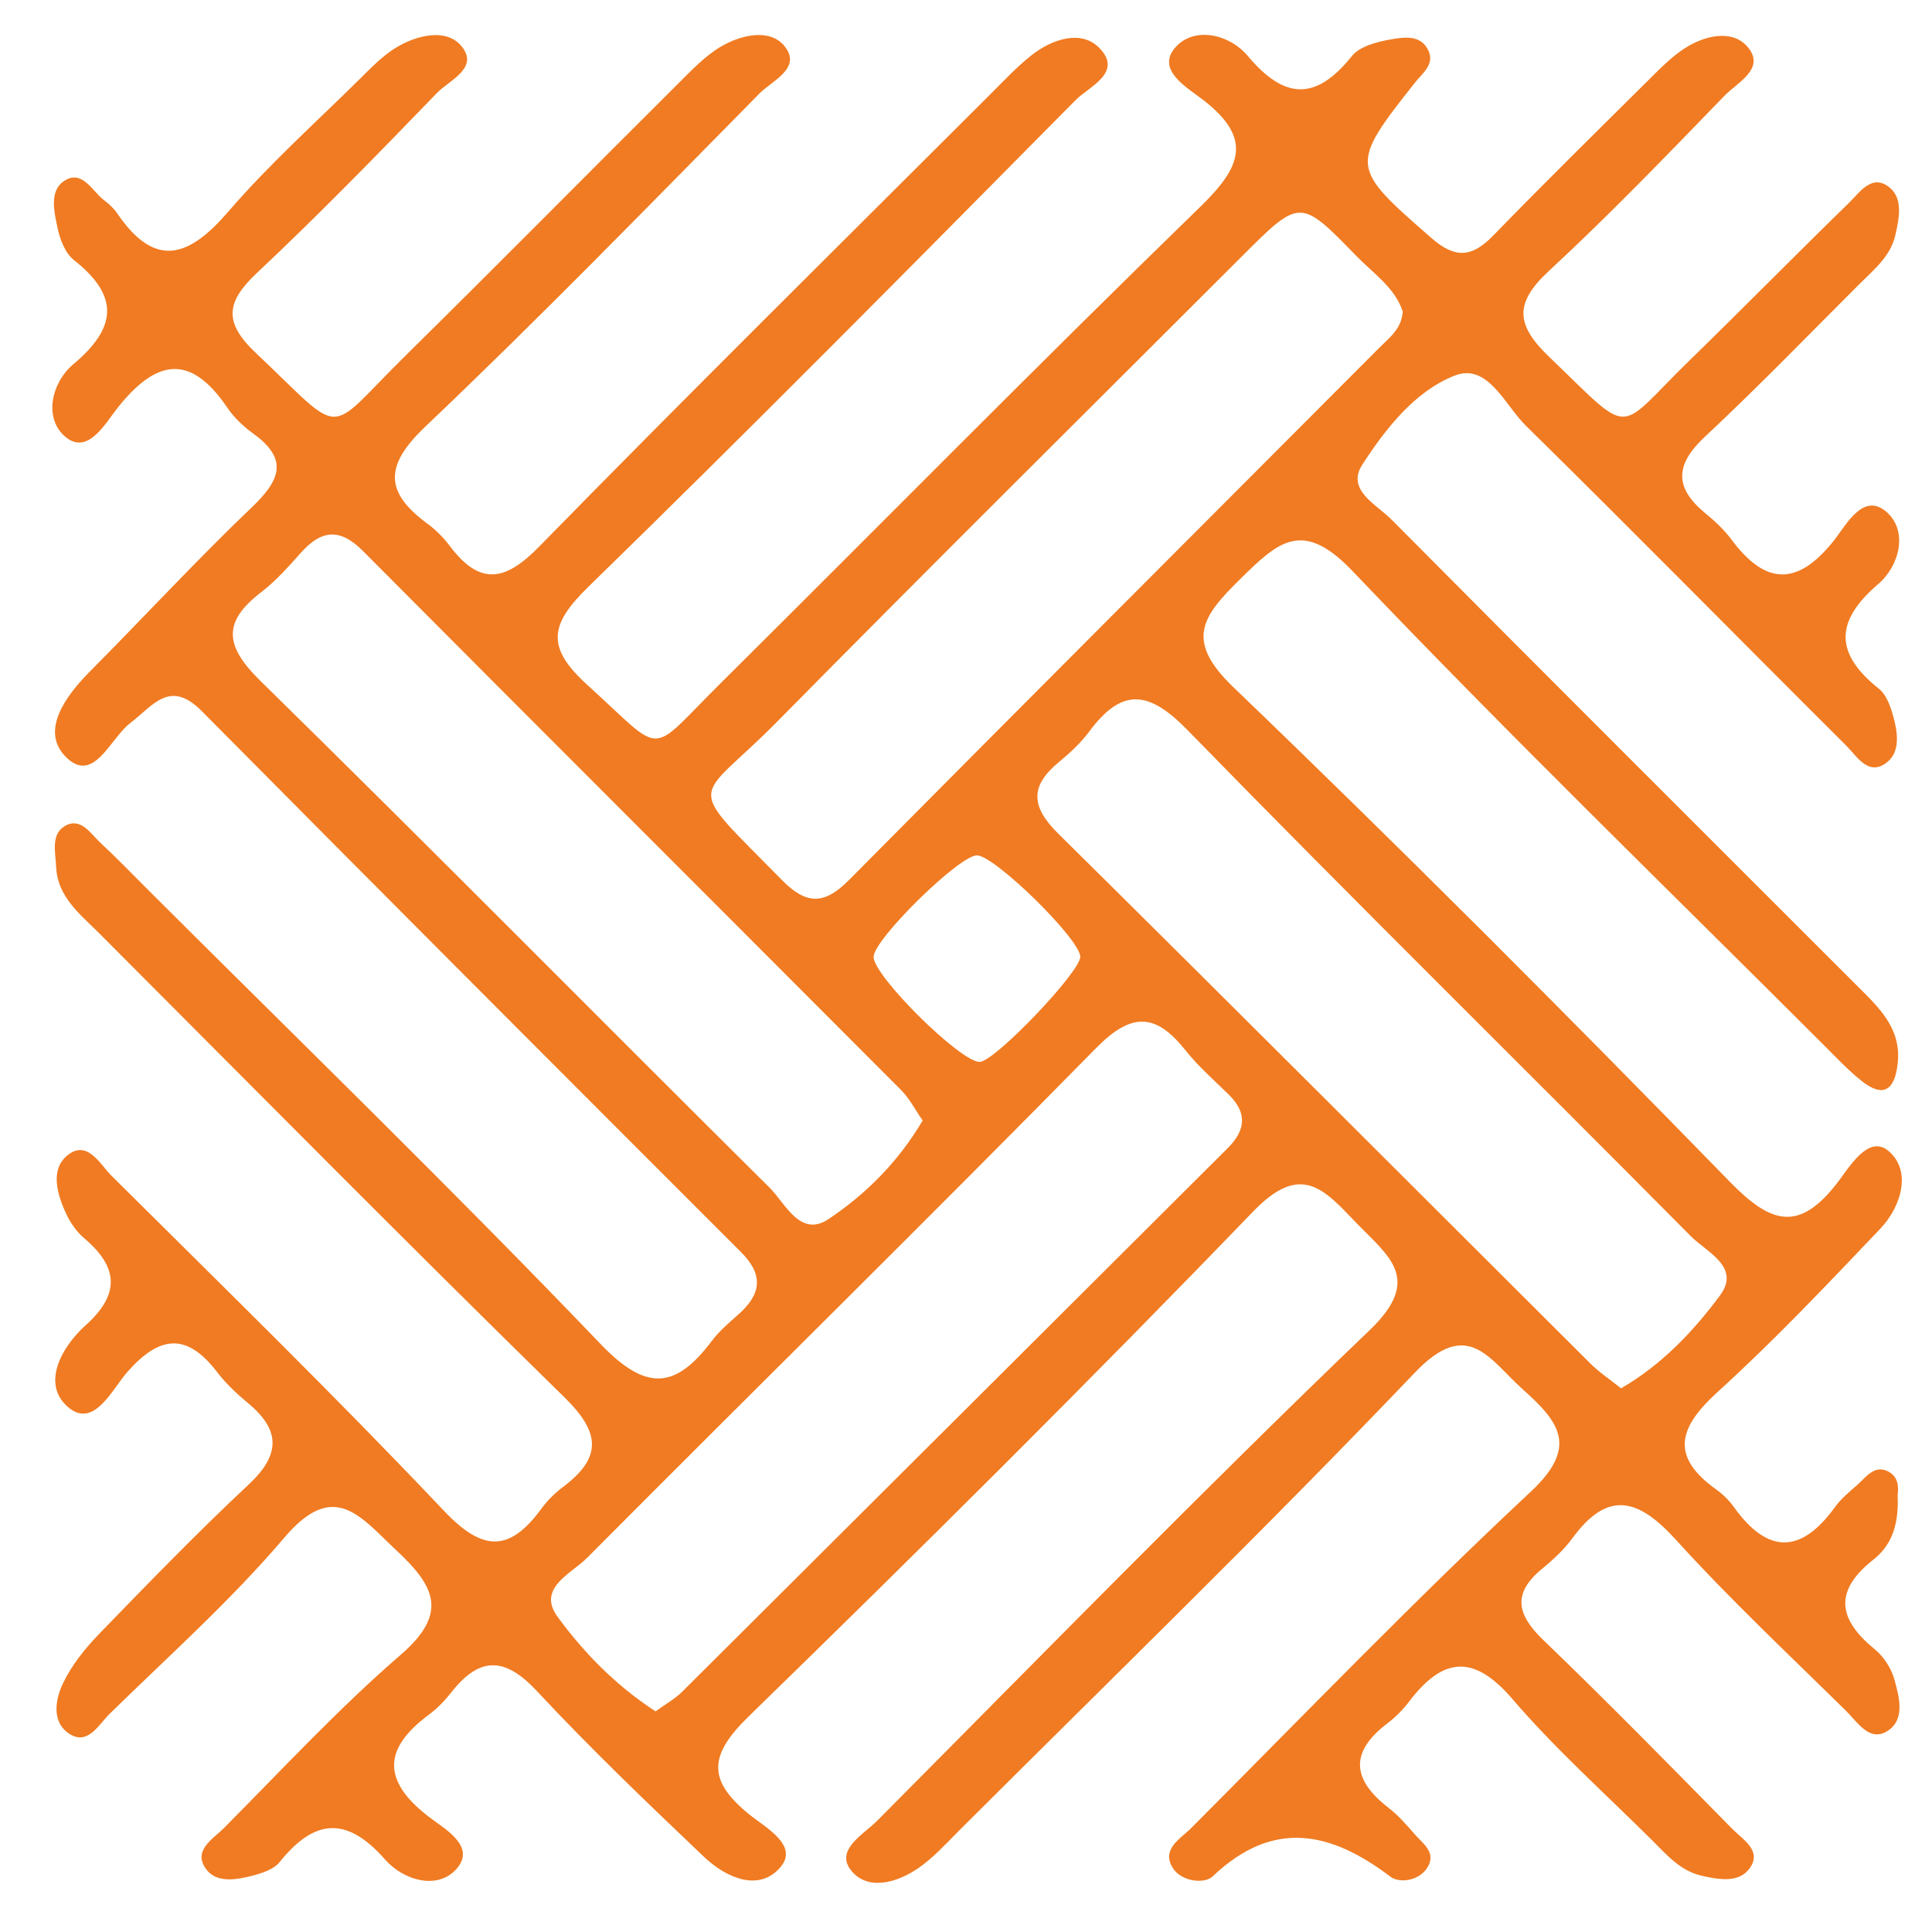 <?xml version="1.0" encoding="utf-8"?>
<!-- Generator: Adobe Illustrator 16.0.0, SVG Export Plug-In . SVG Version: 6.00 Build 0)  -->
<!DOCTYPE svg PUBLIC "-//W3C//DTD SVG 1.1//EN" "http://www.w3.org/Graphics/SVG/1.1/DTD/svg11.dtd">
<svg version="1.1" id="Layer_1" xmlns="http://www.w3.org/2000/svg" xmlns:xlink="http://www.w3.org/1999/xlink" x="0px" y="0px"
	 width="57px" height="57px" viewBox="0 0 57 57" enable-background="new 0 0 57 57" xml:space="preserve">
<path fill-rule="evenodd" clip-rule="evenodd" fill="#F07B22" d="M55.986,44.142c0.041,0.921-0.224,1.484-0.717,1.873
	c-1.177,0.927-1.04,1.76,0.043,2.645c0.269,0.219,0.493,0.572,0.583,0.905c0.14,0.514,0.321,1.181-0.22,1.512
	c-0.524,0.321-0.871-0.268-1.2-0.59c-1.697-1.671-3.438-3.304-5.036-5.065c-1.098-1.207-1.997-1.476-3.048-0.04
	c-0.25,0.341-0.573,0.638-0.901,0.908c-0.889,0.735-0.728,1.355,0.048,2.102c1.892,1.82,3.73,3.695,5.571,5.568
	c0.311,0.316,0.914,0.655,0.486,1.194c-0.321,0.403-0.898,0.297-1.384,0.188c-0.634-0.142-1.038-0.619-1.469-1.048
	c-1.385-1.379-2.852-2.688-4.12-4.167c-1.155-1.345-2.058-1.227-3.049,0.075c-0.183,0.241-0.405,0.464-0.646,0.647
	c-1.122,0.853-1.029,1.662,0.037,2.485c0.288,0.223,0.533,0.504,0.772,0.779c0.229,0.265,0.615,0.517,0.41,0.925
	c-0.232,0.461-0.854,0.534-1.12,0.333c-1.772-1.343-3.464-1.709-5.25-0.011c-0.242,0.23-0.912,0.153-1.165-0.233
	c-0.371-0.568,0.22-0.879,0.532-1.192c3.318-3.33,6.586-6.718,10.021-9.927c1.434-1.34,0.819-2.073-0.255-3.034
	c-0.972-0.871-1.599-2.121-3.167-0.477c-4.383,4.594-8.944,9.017-13.438,13.504c-0.388,0.389-0.764,0.806-1.209,1.114
	c-0.637,0.44-1.514,0.683-1.997,0.053c-0.458-0.598,0.381-1.048,0.779-1.448c4.822-4.85,9.601-9.747,14.535-14.479
	c1.583-1.519,0.542-2.184-0.403-3.169c-0.953-0.991-1.626-1.792-3.038-0.328c-4.873,5.054-9.859,10.003-14.889,14.902
	c-1.183,1.151-1.211,1.891,0.039,2.898c0.457,0.368,1.437,0.892,0.918,1.526c-0.628,0.768-1.613,0.335-2.265-0.284
	c-1.681-1.598-3.359-3.206-4.94-4.9c-0.949-1.017-1.691-1.011-2.52,0.046c-0.188,0.238-0.405,0.466-0.647,0.646
	c-1.343,0.993-1.418,1.932-0.036,3.008c0.451,0.351,1.419,0.866,0.854,1.533c-0.558,0.661-1.582,0.363-2.128-0.261
	c-1.133-1.29-2.085-1.195-3.108,0.081c-0.171,0.214-0.517,0.326-0.803,0.4c-0.476,0.122-1.061,0.229-1.37-0.2
	c-0.393-0.545,0.205-0.879,0.521-1.196c1.722-1.732,3.388-3.532,5.231-5.127c1.412-1.222,1-2.019-0.13-3.072
	c-1.065-0.994-1.836-2.114-3.31-0.378c-1.575,1.854-3.411,3.491-5.156,5.2c-0.318,0.312-0.636,0.938-1.181,0.59
	c-0.54-0.346-0.421-1.021-0.188-1.503c0.258-0.535,0.653-1.026,1.071-1.457c1.445-1.49,2.891-2.984,4.406-4.401
	c0.941-0.881,0.938-1.607-0.033-2.408c-0.328-0.271-0.645-0.571-0.903-0.908c-0.895-1.167-1.689-1.082-2.645-0.004
	c-0.451,0.509-0.996,1.716-1.771,1.022c-0.761-0.679-0.178-1.753,0.539-2.397c1.024-0.92,0.964-1.715-0.041-2.566
	c-0.226-0.191-0.414-0.462-0.538-0.732c-0.263-0.57-0.473-1.292,0.036-1.711c0.592-0.488,0.965,0.26,1.312,0.604
	c3.292,3.271,6.617,6.514,9.806,9.883c1.154,1.217,1.937,1.208,2.874-0.071c0.178-0.244,0.405-0.464,0.647-0.646
	c1.152-0.87,1.079-1.607,0.036-2.629c-4.625-4.528-9.175-9.132-13.748-13.713c-0.556-0.556-1.217-1.061-1.255-1.948
	c-0.018-0.417-0.158-0.943,0.245-1.192c0.47-0.29,0.763,0.206,1.06,0.483c0.491,0.458,0.957,0.942,1.433,1.417
	c4.452,4.442,8.968,8.824,13.317,13.366c1.354,1.415,2.216,1.343,3.29-0.083c0.218-0.289,0.503-0.533,0.777-0.775
	c0.67-0.593,0.772-1.157,0.083-1.847C16.547,31.63,11.241,26.314,5.953,20.98c-0.947-0.955-1.434-0.162-2.113,0.355
	c-0.587,0.445-1.079,1.824-1.901,0.993c-0.76-0.77-0.003-1.797,0.731-2.535c1.592-1.602,3.126-3.265,4.758-4.825
	c0.821-0.785,1.107-1.408,0.049-2.172c-0.293-0.212-0.574-0.476-0.775-0.774c-1.106-1.634-2.121-1.394-3.241,0.022
	c-0.359,0.453-0.881,1.414-1.549,0.829c-0.626-0.549-0.393-1.587,0.256-2.131c1.286-1.079,1.354-2.011,0.017-3.066
	C1.926,7.473,1.768,7.064,1.697,6.723C1.6,6.257,1.449,5.64,1.882,5.346C2.42,4.98,2.709,5.632,3.072,5.908
	c0.144,0.11,0.286,0.239,0.387,0.388c1.125,1.652,2.119,1.291,3.277-0.053C7.929,4.859,9.3,3.628,10.604,2.341
	C10.95,2,11.297,1.634,11.709,1.39c0.599-0.354,1.438-0.555,1.881-0.056c0.586,0.662-0.333,1.03-0.7,1.411
	C11.15,4.546,9.402,6.34,7.579,8.054c-0.912,0.857-0.987,1.455-0.033,2.357c2.689,2.541,2.002,2.458,4.429,0.07
	c2.698-2.656,5.357-5.352,8.041-8.022c0.388-0.386,0.776-0.799,1.238-1.075c0.593-0.355,1.443-0.552,1.877-0.04
	c0.556,0.657-0.35,1.034-0.723,1.413c-3.258,3.304-6.496,6.633-9.859,9.829c-1.217,1.157-1.202,1.939,0.075,2.875
	c0.243,0.178,0.464,0.405,0.646,0.646c0.873,1.158,1.611,1.069,2.628,0.029c4.398-4.495,8.875-8.915,13.325-13.36
	c0.389-0.388,0.766-0.793,1.194-1.134c0.616-0.49,1.478-0.776,2.015-0.23c0.716,0.728-0.304,1.143-0.696,1.539
	c-4.767,4.818-9.533,9.64-14.386,14.37c-1.147,1.119-1.235,1.787-0.014,2.893c2.313,2.096,1.74,2.112,3.897-0.029
	c4.725-4.688,9.394-9.434,14.167-14.072c1.204-1.169,1.589-2.012,0.092-3.169c-0.453-0.351-1.408-0.882-0.809-1.552
	c0.557-0.622,1.589-0.387,2.135,0.263c1.086,1.293,2.01,1.32,3.068-0.002c0.231-0.288,0.736-0.418,1.138-0.489
	c0.393-0.069,0.906-0.153,1.124,0.34c0.179,0.403-0.188,0.661-0.408,0.941c-1.936,2.45-1.903,2.485,0.482,4.569
	c0.731,0.64,1.215,0.571,1.842-0.074c1.489-1.532,3.013-3.031,4.53-4.536c0.347-0.343,0.69-0.704,1.094-0.968
	c0.595-0.391,1.413-0.581,1.865-0.06c0.559,0.641-0.294,1.056-0.672,1.446c-1.7,1.754-3.396,3.518-5.187,5.175
	c-1.013,0.937-0.979,1.581,0,2.52c2.533,2.43,1.938,2.271,4.163,0.106c1.575-1.532,3.115-3.102,4.691-4.635
	c0.322-0.313,0.686-0.886,1.208-0.449c0.396,0.331,0.271,0.91,0.165,1.39c-0.141,0.634-0.637,1.026-1.066,1.456
	c-1.512,1.51-3,3.047-4.561,4.506c-0.88,0.823-0.896,1.5,0.019,2.252c0.281,0.231,0.558,0.488,0.773,0.779
	c1.012,1.358,1.954,1.37,3.026,0.018c0.354-0.448,0.854-1.427,1.538-0.844c0.649,0.554,0.401,1.588-0.235,2.134
	c-1.293,1.106-1.285,2.053,0.022,3.093c0.216,0.172,0.336,0.511,0.416,0.796c0.134,0.477,0.223,1.059-0.188,1.377
	c-0.542,0.419-0.88-0.183-1.193-0.496c-3.159-3.145-6.284-6.325-9.463-9.45c-0.613-0.604-1.116-1.851-2.091-1.469
	c-1.167,0.457-2.038,1.563-2.727,2.63c-0.479,0.745,0.421,1.172,0.855,1.61c4.561,4.593,9.143,9.165,13.722,13.74
	c0.65,0.651,1.344,1.271,1.218,2.333c-0.09,0.764-0.42,1.009-1.066,0.494c-0.381-0.303-0.717-0.662-1.063-1.007
	c-4.665-4.662-9.4-9.256-13.949-14.029c-1.479-1.551-2.19-0.877-3.319,0.233c-1.11,1.093-1.65,1.797-0.207,3.183
	c4.975,4.779,9.847,9.668,14.664,14.608c1.206,1.237,2.032,1.476,3.153,0.03c0.363-0.469,0.927-1.451,1.52-0.947
	c0.683,0.579,0.387,1.629-0.251,2.299c-1.558,1.636-3.113,3.282-4.783,4.8c-1.148,1.043-1.438,1.896-0.046,2.89
	c0.196,0.141,0.377,0.32,0.518,0.517c0.998,1.391,1.978,1.385,2.979-0.001c0.177-0.244,0.419-0.443,0.648-0.645
	c0.266-0.231,0.513-0.619,0.927-0.405C56.095,43.613,55.98,44.048,55.986,44.142z M41.385,9.189
	c-0.234-0.709-0.873-1.125-1.373-1.642c-1.65-1.701-1.662-1.693-3.363,0.007c-4.579,4.577-9.178,9.132-13.724,13.741
	c-2.431,2.465-2.798,1.671,0.15,4.674c0.721,0.734,1.251,0.723,1.971-0.004c5.202-5.249,10.431-10.47,15.648-15.705
	C40.987,9.966,41.354,9.702,41.385,9.189z M27.221,33.059c-0.224-0.322-0.388-0.651-0.635-0.898
	c-5.292-5.307-10.598-10.599-15.885-15.912c-0.685-0.688-1.232-0.608-1.831,0.067c-0.364,0.409-0.735,0.827-1.167,1.158
	c-1.148,0.88-1.066,1.588-0.026,2.608c5.046,4.948,10.01,9.98,15.028,14.957c0.468,0.466,0.903,1.483,1.735,0.931
	C25.534,35.24,26.497,34.287,27.221,33.059z M47.826,40.96c1.204-0.697,2.132-1.681,2.915-2.734c0.632-0.848-0.391-1.285-0.85-1.748
	c-4.944-4.987-9.954-9.911-14.856-14.939c-1.145-1.174-1.933-1.256-2.896,0.04c-0.252,0.339-0.574,0.637-0.902,0.908
	c-0.852,0.703-0.823,1.309-0.024,2.099c5.255,5.195,10.473,10.428,15.709,15.643C47.175,40.481,47.479,40.683,47.826,40.96z
	 M19.342,50.491c0.31-0.227,0.578-0.373,0.786-0.581c5.369-5.343,10.729-10.692,16.095-16.038c0.529-0.527,0.58-1.036,0.03-1.577
	c-0.437-0.428-0.901-0.835-1.28-1.31c-0.876-1.1-1.588-1.128-2.636-0.062c-4.967,5.053-10.022,10.018-15.018,15.041
	c-0.458,0.461-1.492,0.89-0.866,1.741C17.232,48.768,18.177,49.734,19.342,50.491z M31.872,28.223
	c-0.02-0.528-2.532-2.988-3.05-2.987c-0.521,0.001-3.03,2.463-3.048,2.99c-0.018,0.56,2.612,3.158,3.142,3.102
	C29.39,31.279,31.889,28.654,31.872,28.223z"/>
</svg>
